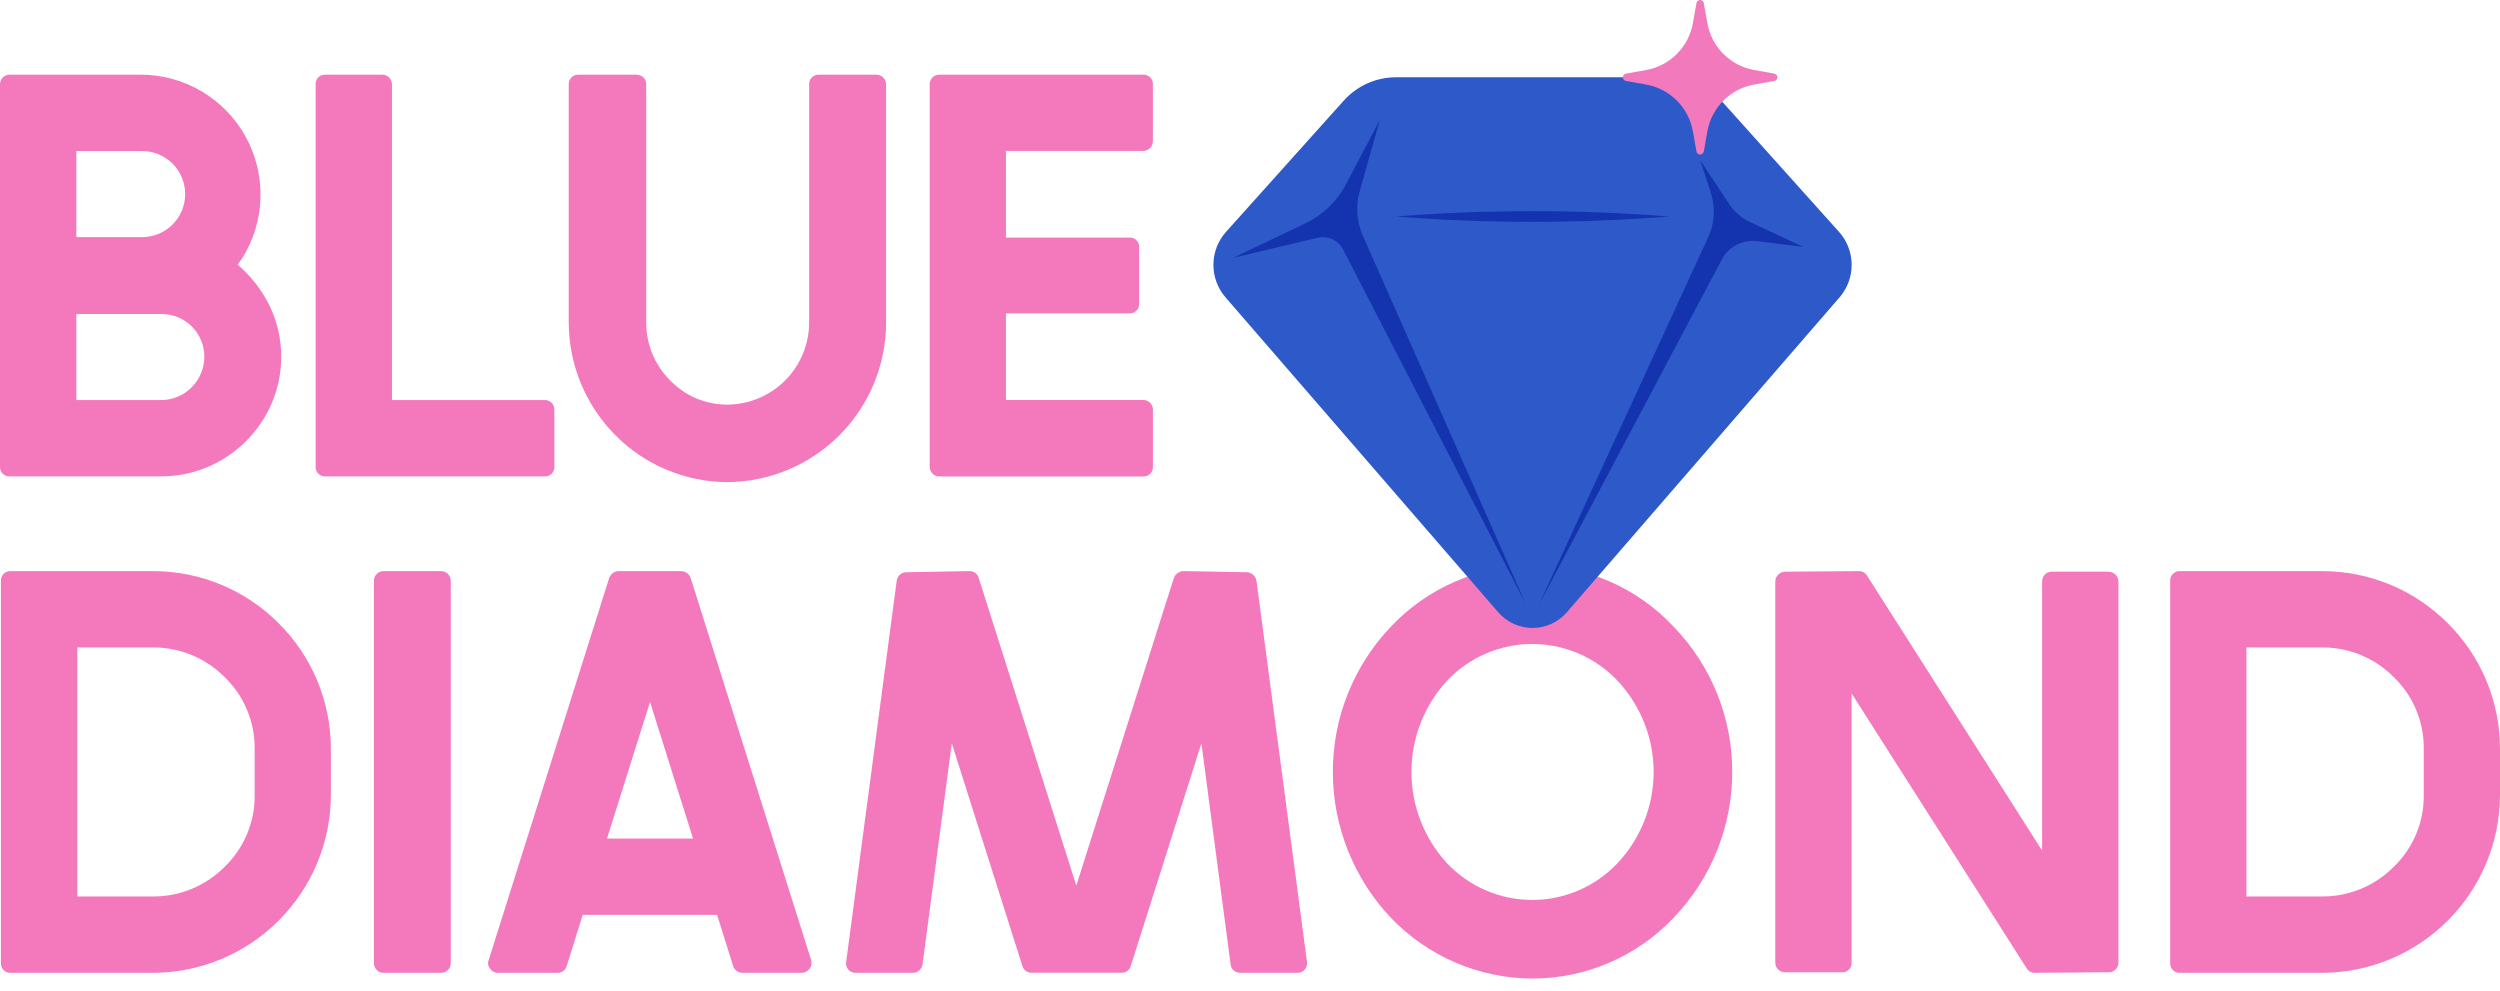 <?xml version="1.0" encoding="UTF-8"?> <svg xmlns="http://www.w3.org/2000/svg" width="159" height="63" viewBox="0 0 159 63" fill="none"> <path d="M0.585 4.749H8.979C10.339 4.755 11.672 5.124 12.841 5.819C14.009 6.513 14.971 7.507 15.626 8.699C16.282 9.89 16.607 11.234 16.567 12.593C16.528 13.952 16.127 15.276 15.404 16.427L15.112 16.829L15.477 17.158C17.007 18.654 17.885 20.552 17.885 22.705C17.885 26.866 14.455 30.297 10.257 30.297H0.585C0.505 30.297 0.427 30.281 0.353 30.249C0.28 30.218 0.214 30.171 0.159 30.113C0.105 30.055 0.062 29.986 0.035 29.912C0.008 29.837 -0.004 29.757 0.001 29.677V5.369C-0.002 5.21 0.057 5.056 0.167 4.94C0.276 4.824 0.426 4.755 0.585 4.749ZM4.856 15.081H8.979C9.344 15.088 9.706 15.023 10.045 14.889C10.384 14.755 10.693 14.555 10.954 14.3C11.214 14.045 11.421 13.74 11.563 13.404C11.704 13.068 11.777 12.707 11.777 12.343C11.777 11.978 11.704 11.617 11.563 11.281C11.421 10.945 11.214 10.64 10.954 10.386C10.693 10.13 10.384 9.93 10.045 9.796C9.706 9.662 9.344 9.597 8.979 9.605H4.856V15.081ZM4.856 25.445H10.257C10.982 25.44 11.675 25.15 12.187 24.637C12.699 24.125 12.989 23.432 12.995 22.708C12.998 22.348 12.93 21.99 12.793 21.656C12.657 21.323 12.456 21.019 12.201 20.765C11.946 20.51 11.643 20.308 11.309 20.172C10.975 20.035 10.618 19.967 10.257 19.971H4.856V25.445Z" fill="#F379BC"></path> <path d="M20.075 29.677V5.369C20.07 5.289 20.082 5.21 20.109 5.135C20.136 5.06 20.178 4.991 20.233 4.933C20.288 4.875 20.354 4.829 20.427 4.797C20.5 4.765 20.579 4.749 20.659 4.749H24.309C24.391 4.748 24.472 4.764 24.547 4.795C24.623 4.826 24.691 4.871 24.749 4.929C24.807 4.987 24.852 5.055 24.883 5.131C24.914 5.206 24.93 5.287 24.929 5.369V25.443H34.674C34.833 25.449 34.984 25.518 35.093 25.634C35.202 25.75 35.261 25.904 35.258 26.064V29.677C35.263 29.757 35.251 29.837 35.224 29.912C35.197 29.987 35.154 30.055 35.1 30.113C35.045 30.171 34.979 30.218 34.906 30.249C34.833 30.281 34.754 30.297 34.674 30.297H20.661C20.581 30.297 20.502 30.281 20.429 30.25C20.355 30.218 20.289 30.172 20.234 30.114C20.179 30.056 20.136 29.987 20.109 29.912C20.082 29.837 20.07 29.757 20.075 29.677Z" fill="#F379BC"></path> <path d="M56.355 5.37V20.516C56.352 23.2 55.288 25.774 53.393 27.675C51.499 29.576 48.929 30.65 46.245 30.663C43.57 30.648 41.01 29.572 39.128 27.67C37.241 25.766 36.179 23.197 36.171 20.516V5.37C36.167 5.287 36.181 5.205 36.211 5.128C36.24 5.051 36.286 4.981 36.344 4.923C36.403 4.864 36.473 4.819 36.55 4.789C36.626 4.759 36.709 4.746 36.791 4.75H40.442C40.843 4.75 41.099 5.005 41.099 5.37V20.516C41.098 21.201 41.232 21.88 41.495 22.512C41.758 23.145 42.143 23.719 42.629 24.202C43.098 24.687 43.659 25.072 44.28 25.335C44.901 25.598 45.568 25.733 46.243 25.733C47.626 25.73 48.952 25.179 49.93 24.201C50.908 23.223 51.459 21.897 51.462 20.514V5.37C51.457 5.29 51.469 5.21 51.496 5.136C51.523 5.061 51.565 4.992 51.62 4.934C51.674 4.876 51.74 4.83 51.813 4.798C51.886 4.766 51.965 4.75 52.045 4.75H55.737C55.819 4.749 55.899 4.765 55.975 4.796C56.05 4.827 56.118 4.873 56.175 4.931C56.233 4.988 56.278 5.057 56.309 5.132C56.34 5.207 56.355 5.288 56.355 5.37Z" fill="#F379BC"></path> <path d="M73.326 26.07V29.683C73.33 29.766 73.316 29.848 73.287 29.925C73.257 30.002 73.211 30.072 73.152 30.13C73.094 30.189 73.024 30.234 72.947 30.264C72.87 30.294 72.788 30.307 72.705 30.303H59.749C59.667 30.304 59.586 30.289 59.51 30.258C59.435 30.227 59.366 30.181 59.308 30.124C59.25 30.066 59.205 29.997 59.173 29.922C59.142 29.846 59.127 29.765 59.128 29.683V5.333C59.134 5.174 59.203 5.024 59.319 4.915C59.435 4.806 59.59 4.747 59.749 4.75H72.701C72.781 4.745 72.861 4.757 72.936 4.784C73.01 4.811 73.079 4.853 73.137 4.908C73.195 4.962 73.242 5.028 73.274 5.101C73.305 5.174 73.322 5.253 73.323 5.333V8.978C73.323 9.06 73.308 9.141 73.277 9.217C73.246 9.292 73.2 9.361 73.142 9.419C73.084 9.476 73.016 9.522 72.94 9.553C72.864 9.584 72.783 9.599 72.701 9.598H63.978V15.11H71.862C71.939 15.108 72.016 15.123 72.087 15.152C72.158 15.181 72.223 15.224 72.278 15.278C72.332 15.333 72.375 15.398 72.404 15.469C72.433 15.54 72.447 15.617 72.446 15.694V19.344C72.447 19.421 72.433 19.497 72.404 19.569C72.375 19.64 72.332 19.705 72.277 19.759C72.223 19.814 72.158 19.856 72.087 19.885C72.015 19.914 71.939 19.928 71.862 19.927H63.978V25.439H72.701C72.784 25.437 72.867 25.453 72.944 25.484C73.02 25.516 73.09 25.562 73.148 25.621C73.207 25.68 73.252 25.75 73.283 25.827C73.314 25.904 73.328 25.987 73.326 26.07Z" fill="#F379BC"></path> <path d="M17.728 39.645C18.777 40.688 19.609 41.928 20.178 43.293C20.747 44.658 21.042 46.123 21.044 47.602V50.594C21.028 53.58 19.834 56.439 17.723 58.551C15.611 60.662 12.752 61.856 9.766 61.872H0.676C0.593 61.876 0.511 61.862 0.434 61.833C0.357 61.803 0.287 61.757 0.229 61.699C0.171 61.641 0.125 61.571 0.095 61.494C0.065 61.417 0.052 61.334 0.056 61.252V36.944C0.052 36.861 0.065 36.779 0.095 36.702C0.125 36.625 0.171 36.555 0.229 36.497C0.287 36.439 0.357 36.393 0.434 36.363C0.511 36.334 0.593 36.32 0.676 36.324H9.765C11.245 36.326 12.711 36.621 14.078 37.191C15.444 37.761 16.684 38.595 17.728 39.645ZM4.917 41.176V57.016H9.771C10.614 57.014 11.447 56.846 12.224 56.52C13.001 56.194 13.705 55.718 14.297 55.118C14.903 54.532 15.384 53.828 15.71 53.05C16.036 52.272 16.201 51.436 16.195 50.593V47.6C16.201 46.757 16.036 45.921 15.71 45.143C15.383 44.364 14.903 43.661 14.297 43.074C13.705 42.475 13 41.998 12.223 41.673C11.447 41.347 10.613 41.178 9.771 41.176H4.917Z" fill="#F379BC"></path> <path d="M28.67 36.943V61.252C28.671 61.333 28.655 61.414 28.624 61.489C28.593 61.565 28.548 61.634 28.49 61.691C28.432 61.749 28.364 61.795 28.288 61.826C28.213 61.856 28.132 61.872 28.05 61.871H24.4C24.318 61.872 24.237 61.856 24.162 61.826C24.086 61.795 24.018 61.749 23.96 61.691C23.902 61.634 23.857 61.565 23.826 61.489C23.795 61.414 23.779 61.333 23.78 61.252V36.943C23.779 36.862 23.795 36.781 23.826 36.705C23.857 36.63 23.902 36.561 23.96 36.503C24.018 36.446 24.086 36.4 24.162 36.369C24.237 36.338 24.318 36.323 24.4 36.323H28.05C28.132 36.323 28.213 36.338 28.288 36.369C28.364 36.4 28.432 36.446 28.49 36.503C28.548 36.561 28.593 36.63 28.624 36.705C28.655 36.781 28.671 36.862 28.67 36.943Z" fill="#F379BC"></path> <path d="M36.043 61.434C36.008 61.562 35.932 61.674 35.826 61.753C35.72 61.833 35.591 61.874 35.458 61.871H31.663C31.568 61.875 31.474 61.853 31.391 61.808C31.307 61.764 31.237 61.697 31.188 61.616C31.117 61.547 31.069 61.457 31.049 61.359C31.03 61.262 31.04 61.161 31.078 61.069L38.743 36.761C38.787 36.639 38.865 36.532 38.969 36.454C39.073 36.377 39.197 36.331 39.327 36.323H43.342C43.472 36.331 43.596 36.377 43.7 36.454C43.804 36.532 43.883 36.639 43.926 36.761L51.591 61.069C51.615 61.161 51.619 61.257 51.602 61.351C51.584 61.444 51.547 61.533 51.49 61.61C51.434 61.687 51.362 61.75 51.278 61.795C51.194 61.841 51.102 61.867 51.007 61.871H47.211C47.08 61.869 46.953 61.825 46.848 61.747C46.743 61.668 46.666 61.559 46.627 61.434L45.606 58.185H37.06L36.043 61.434ZM44.078 53.331L41.341 44.645L38.604 53.331H44.078Z" fill="#F379BC"></path> <path d="M78.27 61.36L76.409 47.273L71.92 61.431C71.885 61.558 71.809 61.67 71.703 61.75C71.598 61.829 71.469 61.87 71.337 61.868H65.606C65.474 61.871 65.344 61.829 65.238 61.75C65.132 61.671 65.056 61.558 65.022 61.431L60.533 47.273L58.671 61.36C58.644 61.504 58.567 61.634 58.453 61.727C58.34 61.821 58.198 61.871 58.051 61.87H54.401C54.314 61.871 54.228 61.853 54.15 61.817C54.071 61.781 54.001 61.727 53.945 61.661C53.889 61.595 53.849 61.517 53.827 61.433C53.804 61.349 53.801 61.262 53.816 61.177L57.029 36.942C57.047 36.797 57.115 36.663 57.221 36.562C57.328 36.462 57.466 36.403 57.612 36.395L61.665 36.322C61.797 36.32 61.926 36.361 62.032 36.441C62.137 36.52 62.213 36.632 62.248 36.76L68.453 56.323L74.657 36.76C74.704 36.633 74.789 36.523 74.9 36.445C75.01 36.367 75.142 36.324 75.278 36.322L79.329 36.395C79.473 36.409 79.608 36.471 79.714 36.57C79.819 36.669 79.889 36.8 79.913 36.942L83.125 61.177C83.137 61.261 83.131 61.348 83.108 61.43C83.084 61.513 83.043 61.589 82.988 61.655C82.933 61.72 82.865 61.773 82.788 61.81C82.71 61.848 82.626 61.868 82.541 61.87H78.891C78.743 61.877 78.598 61.828 78.483 61.734C78.369 61.64 78.293 61.507 78.27 61.36Z" fill="#F379BC"></path> <path d="M106.447 39.862C108.842 42.339 110.177 45.652 110.17 49.097C110.171 52.551 108.837 55.873 106.447 58.367C105.291 59.587 103.899 60.559 102.356 61.224C100.812 61.889 99.15 62.233 97.469 62.236C95.784 62.23 94.116 61.884 92.567 61.22C91.019 60.555 89.619 59.585 88.454 58.367C86.089 55.859 84.77 52.544 84.768 49.097C84.764 45.659 86.084 42.352 88.454 39.862C89.613 38.633 91.01 37.653 92.559 36.982C94.109 36.311 95.78 35.962 97.469 35.958C99.153 35.959 100.819 36.306 102.364 36.977C103.908 37.649 105.298 38.631 106.447 39.862ZM97.469 40.958C96.451 40.955 95.443 41.161 94.508 41.563C93.573 41.964 92.729 42.553 92.03 43.293C90.575 44.876 89.768 46.947 89.768 49.097C89.768 51.247 90.575 53.318 92.03 54.9C92.727 55.638 93.568 56.226 94.5 56.627C95.432 57.029 96.436 57.236 97.451 57.236C98.466 57.236 99.471 57.029 100.403 56.627C101.335 56.226 102.175 55.638 102.872 54.9C104.349 53.329 105.172 51.254 105.172 49.097C105.172 46.94 104.349 44.865 102.872 43.293C102.178 42.557 101.341 41.97 100.412 41.568C99.483 41.166 98.481 40.959 97.469 40.958Z" fill="#F379BC"></path> <path d="M112.907 61.252V36.98C112.912 36.817 112.978 36.661 113.094 36.546C113.21 36.43 113.365 36.363 113.529 36.359L118.236 36.323C118.34 36.322 118.442 36.349 118.531 36.4C118.621 36.451 118.695 36.526 118.747 36.615L129.878 54.097V36.98C129.875 36.821 129.934 36.667 130.043 36.55C130.153 36.434 130.303 36.366 130.462 36.359H134.113C134.276 36.364 134.431 36.43 134.546 36.546C134.662 36.662 134.728 36.817 134.732 36.98V61.252C134.726 61.41 134.658 61.561 134.542 61.67C134.426 61.779 134.272 61.838 134.113 61.834L129.403 61.871C129.3 61.872 129.198 61.846 129.109 61.794C129.019 61.743 128.945 61.669 128.893 61.579L117.761 44.097V61.252C117.762 61.328 117.747 61.405 117.718 61.476C117.689 61.547 117.646 61.612 117.592 61.666C117.537 61.721 117.473 61.764 117.401 61.792C117.33 61.821 117.253 61.836 117.177 61.834H113.527C113.368 61.837 113.214 61.778 113.099 61.669C112.983 61.56 112.914 61.41 112.907 61.252Z" fill="#F379BC"></path> <path d="M155.684 39.645C156.733 40.688 157.565 41.928 158.134 43.293C158.704 44.658 158.998 46.123 159 47.602V50.594C158.984 53.58 157.79 56.439 155.679 58.551C153.567 60.662 150.708 61.856 147.722 61.872H138.644C138.562 61.876 138.48 61.862 138.403 61.833C138.326 61.803 138.256 61.757 138.197 61.699C138.139 61.641 138.093 61.571 138.063 61.494C138.033 61.417 138.02 61.335 138.023 61.252V36.944C138.02 36.861 138.033 36.779 138.063 36.702C138.093 36.625 138.139 36.555 138.197 36.497C138.256 36.439 138.326 36.393 138.403 36.363C138.48 36.334 138.562 36.32 138.644 36.324H147.732C149.211 36.328 150.674 36.623 152.039 37.193C153.403 37.763 154.642 38.596 155.684 39.645ZM142.873 41.176V57.016H147.727C148.569 57.014 149.403 56.846 150.18 56.52C150.957 56.194 151.661 55.718 152.253 55.118C152.859 54.532 153.34 53.828 153.666 53.05C153.992 52.272 154.157 51.436 154.151 50.593V47.6C154.157 46.757 153.992 45.921 153.666 45.143C153.339 44.364 152.859 43.661 152.253 43.074C151.661 42.474 150.957 41.998 150.18 41.672C149.403 41.346 148.569 41.178 147.727 41.176H142.873Z" fill="#F379BC"></path> <path d="M106.153 4.915H88.785C88.16 4.915 87.541 5.046 86.97 5.301C86.398 5.556 85.887 5.928 85.469 6.393L77.977 14.745C77.466 15.316 77.18 16.053 77.173 16.82C77.166 17.586 77.439 18.329 77.94 18.909L95.287 38.94C95.558 39.253 95.893 39.505 96.269 39.677C96.646 39.849 97.055 39.938 97.469 39.938C97.883 39.938 98.292 39.849 98.669 39.677C99.045 39.505 99.38 39.253 99.651 38.94L116.998 18.909C117.499 18.329 117.772 17.587 117.766 16.82C117.759 16.054 117.473 15.317 116.961 14.746L109.469 6.395C109.051 5.929 108.54 5.556 107.969 5.301C107.397 5.046 106.778 4.915 106.153 4.915Z" fill="#2E59C9"></path> <path d="M108.362 0.195L108.59 1.479C108.722 2.219 109.078 2.901 109.609 3.433C110.141 3.965 110.823 4.321 111.563 4.452L112.848 4.682C112.902 4.692 112.952 4.721 112.987 4.763C113.023 4.806 113.042 4.86 113.042 4.915C113.042 4.971 113.023 5.025 112.987 5.067C112.952 5.11 112.902 5.139 112.848 5.149L111.563 5.377C110.823 5.509 110.141 5.865 109.61 6.397C109.078 6.928 108.722 7.61 108.59 8.35L108.362 9.635C108.352 9.689 108.323 9.739 108.28 9.774C108.238 9.81 108.184 9.83 108.128 9.83C108.073 9.83 108.019 9.81 107.976 9.774C107.934 9.739 107.905 9.689 107.895 9.635L107.667 8.35C107.534 7.61 107.178 6.928 106.647 6.397C106.115 5.865 105.433 5.509 104.693 5.377L103.409 5.149C103.354 5.139 103.305 5.11 103.269 5.067C103.234 5.025 103.214 4.971 103.214 4.915C103.214 4.86 103.234 4.806 103.269 4.763C103.305 4.721 103.354 4.692 103.409 4.682L104.693 4.452C105.434 4.321 106.116 3.965 106.647 3.433C107.179 2.901 107.535 2.219 107.667 1.479L107.895 0.195C107.905 0.14 107.934 0.091 107.976 0.055C108.019 0.02 108.073 0 108.128 0C108.184 0 108.238 0.02 108.28 0.055C108.323 0.091 108.352 0.14 108.362 0.195Z" fill="#F379BD"></path> <path d="M78.425 16.398L83.801 15.123C84.115 15.049 84.445 15.081 84.738 15.216C85.031 15.35 85.271 15.579 85.419 15.865L97.042 38.415L86.674 14.985C86.281 14.102 86.21 13.109 86.473 12.179L87.757 7.627L85.602 11.725C85.031 12.81 84.125 13.681 83.019 14.207L78.425 16.398Z" fill="#1433AF"></path> <path d="M114.685 15.704L111.743 15.338C111.296 15.283 110.843 15.364 110.444 15.572C110.044 15.78 109.718 16.105 109.507 16.503L97.9 38.41L108.647 15.076C109.054 14.193 109.113 13.188 108.811 12.263L108.132 10.191L109.988 12.998C110.307 13.48 110.753 13.865 111.277 14.11L114.685 15.704Z" fill="#1433AF"></path> <path d="M88.788 13.77C94.567 13.315 100.372 13.315 106.151 13.77C100.372 14.225 94.567 14.225 88.788 13.77Z" fill="#1433AF"></path> </svg> 